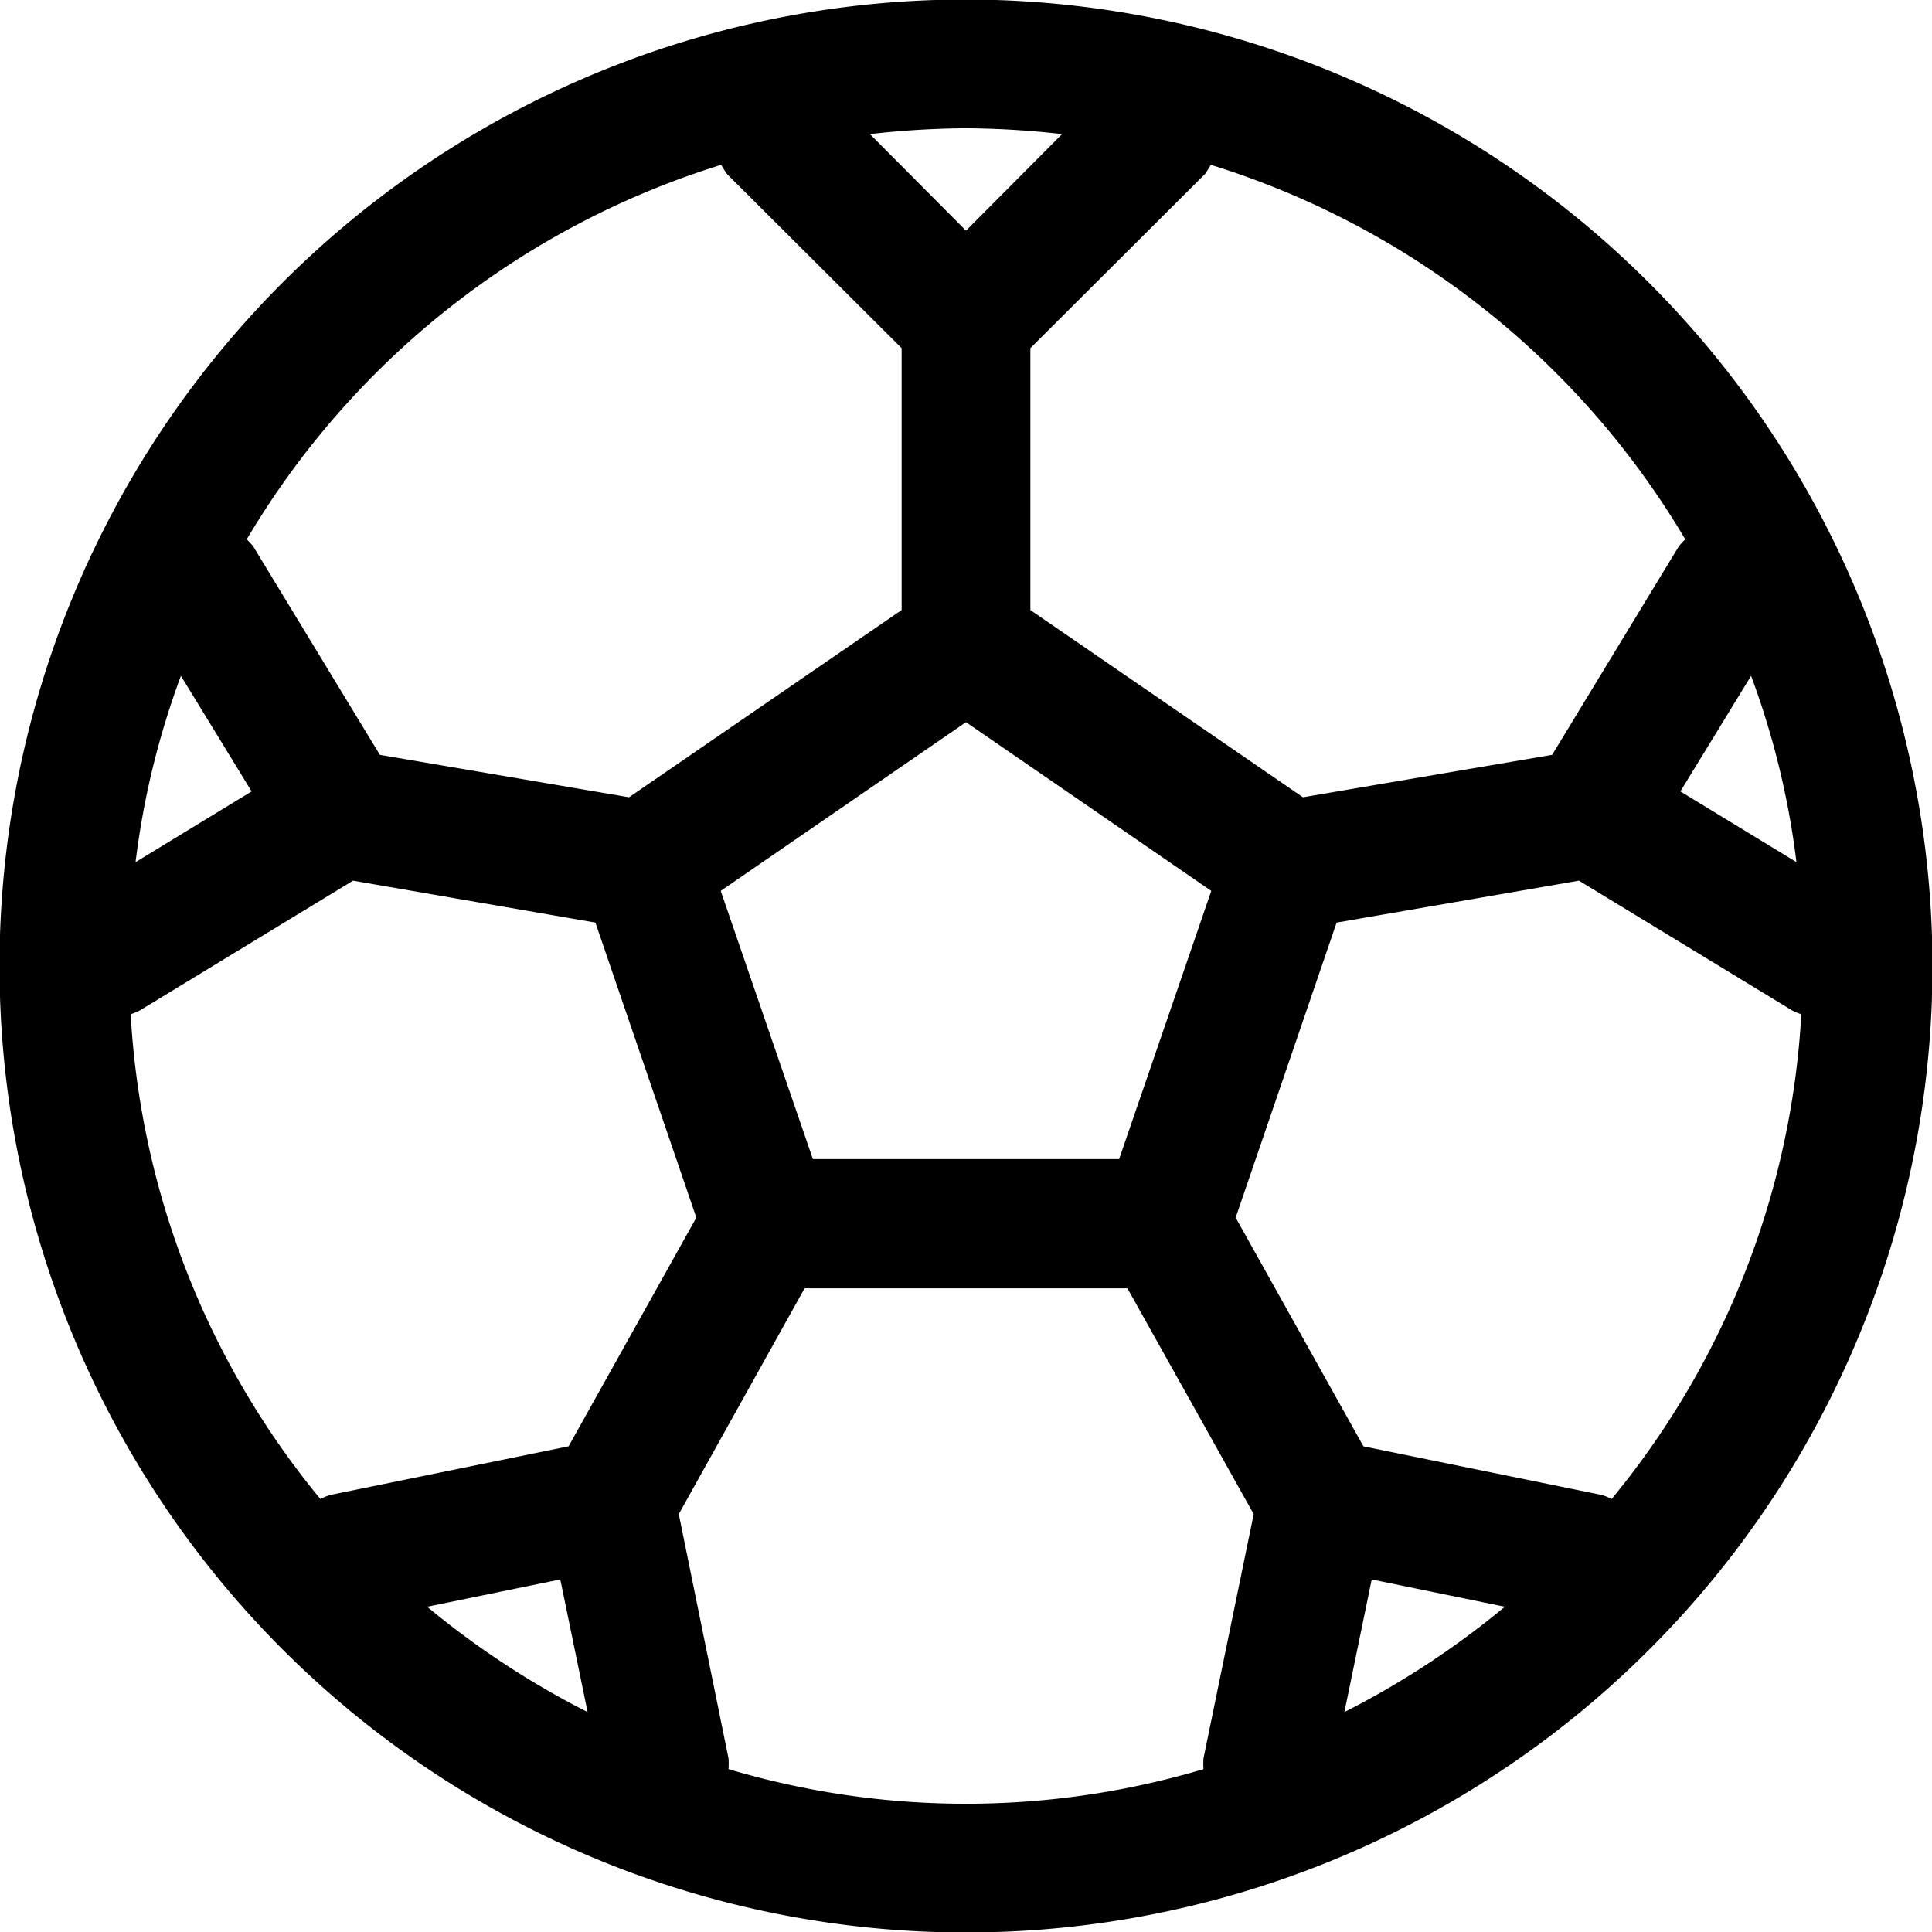 <svg id="soccer.svg" xmlns="http://www.w3.org/2000/svg" width="39.62" height="39.62" viewBox="0 0 39.62 39.62">
  <defs>
    <style>
      .cls-1 {
        fill: #000000;
        fill-rule: evenodd;
      }
    </style>
  </defs>
  <path id="サッカー" class="cls-1" d="M1773,4019.18a19.82,19.82,0,1,0,19.82,19.82A19.841,19.841,0,0,0,1773,4019.18Zm0,2.64a18.278,18.278,0,0,1,1.97.12l-1.97,1.98-1.97-1.98A18.278,18.278,0,0,1,1773,4021.82Zm5.03,15.64-1.89,5.5h-6.28l-1.89-5.5L1773,4034Zm-10.05-14.89a1.992,1.992,0,0,0,.12.19l3.58,3.57v5.37l-5.59,3.84-5.11-.87-2.6-4.28a1.788,1.788,0,0,0-.13-0.14A17.234,17.234,0,0,1,1767.98,4022.57Zm-11.08,10.48,1.45,2.37-2.38,1.45A16.8,16.8,0,0,1,1756.9,4033.05Zm2.86,16.88a17.116,17.116,0,0,1-3.89-9.94,1.539,1.539,0,0,0,.19-0.08l4.37-2.66,4.97,0.86,2.07,6.05-2.62,4.69-4.9,1A1.539,1.539,0,0,0,1759.76,4049.93Zm2.19,2.21,2.73-.56,0.56,2.72A17.622,17.622,0,0,1,1761.95,4052.14Zm15.92,3.11a1.615,1.615,0,0,0,0,.22,17.057,17.057,0,0,1-9.74,0,1.615,1.615,0,0,0,0-.22l-1.02-5.01,2.58-4.63h6.62l2.59,4.63Zm2.89-.95,0.56-2.72,2.73,0.56A17.622,17.622,0,0,1,1780.76,4054.3Zm5.48-4.37a1.539,1.539,0,0,0-.19-0.08l-4.9-1-2.62-4.69,2.07-6.05,4.97-.86,4.37,2.66a1.539,1.539,0,0,0,.19.08A17.116,17.116,0,0,1,1786.24,4049.93Zm3.79-13.06-2.38-1.45,1.45-2.37A16.8,16.8,0,0,1,1790.03,4036.87Zm-2.41-6.48-2.6,4.28-5.11.87-5.59-3.84v-5.37l3.58-3.57a1.992,1.992,0,0,0,.12-0.19,17.234,17.234,0,0,1,9.73,7.68A1.788,1.788,0,0,0,1787.62,4030.39Z" transform="translate(-1753.19 -4019.19)"/>
</svg>
